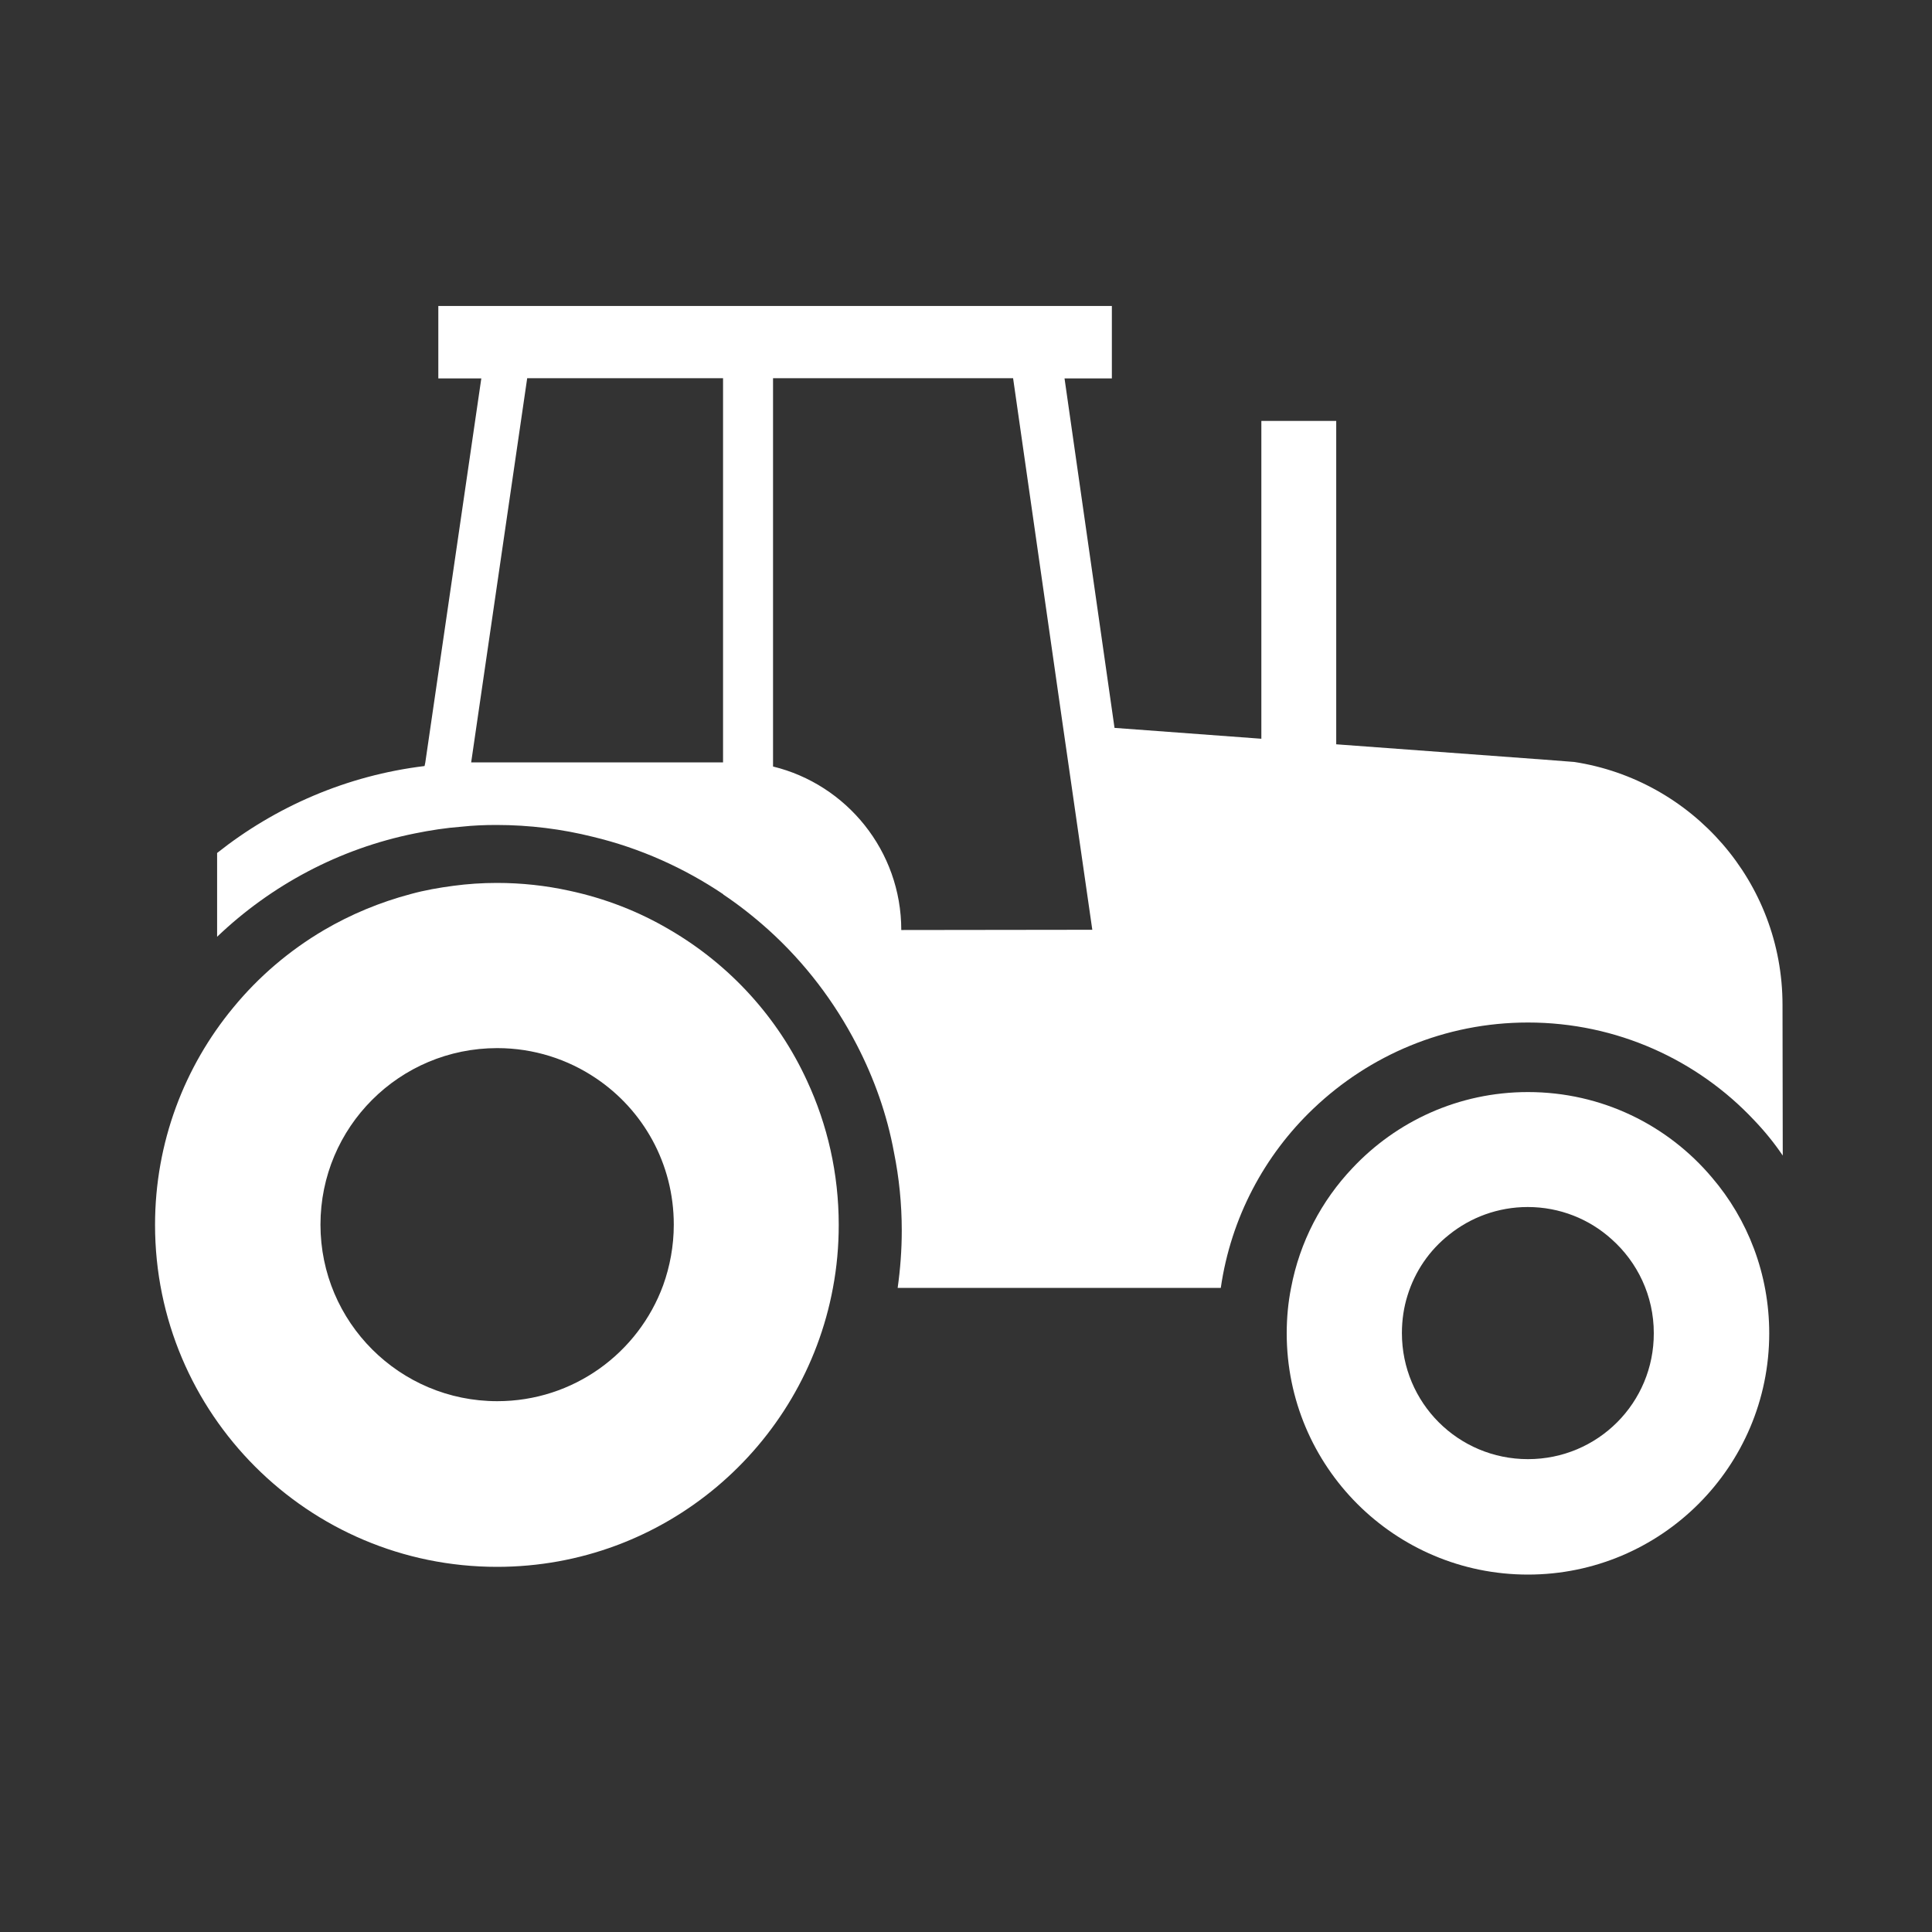 <?xml version="1.0" encoding="utf-8"?>
<!-- Generator: Adobe Illustrator 28.1.0, SVG Export Plug-In . SVG Version: 6.00 Build 0)  -->
<svg version="1.1" id="Laag_1" xmlns="http://www.w3.org/2000/svg" xmlns:xlink="http://www.w3.org/1999/xlink" x="0px" y="0px"
	 viewBox="0 0 80 80" style="enable-background:new 0 0 80 80;" xml:space="preserve">
<rect x="0" y="0" width="80" height="80" fill="#333333" stroke="none"/>
<style type="text/css">
	.st0{fill:#FFFFFF;}
</style>
<g id="Laag_1_00000163784257776542066750000010427582647995407788_">
	<g>
		<path class="st0" d="M73.81,41.61c0-5.09-3.74-9.31-8.63-10.06h-0.01l-1.55-0.12H63.6l-8.27-0.61V17.43h-3.1v13.16l-6.08-0.45
			l-2.07-14.47h1.96v-3h-2.39h-2.13h-9.51h-2.06h-7.68h-1.9h-2.22v3h1.78l-2.32,15.91l-0.03,0.14c-3.22,0.39-6.17,1.68-8.59,3.6
			v3.47c2.23-2.13,5.05-3.65,8.19-4.28c0.64-0.13,1.28-0.23,1.95-0.28c0.46-0.05,0.94-0.07,1.42-0.07c1.38,0,2.72,0.17,4,0.49
			c1.96,0.47,3.78,1.29,5.4,2.38v0.01c0.66,0.44,1.29,0.94,1.89,1.48c1.48,1.34,2.71,2.95,3.63,4.73c0.72,1.39,1.26,2.89,1.55,4.48
			c0.21,1.04,0.32,2.12,0.32,3.22c0,0.81-0.06,1.6-0.17,2.38h13.38c0.42-2.91,1.81-5.5,3.84-7.43c2.31-2.2,5.43-3.56,8.88-3.56
			c3.68,0,7.02,1.55,9.36,4.04c0.44,0.46,0.84,0.95,1.19,1.47L73.81,41.61L73.81,41.61z M19.51,31.57l2.32-15.91h8.11v15.88v0.03
			h-0.31h-9.89C19.74,31.57,19.51,31.57,19.51,31.57z M37.32,38.51c0-3.28-2.27-6.03-5.31-6.77v-0.17V15.66h9.94L44,29.97l0.23,1.59
			l1,6.94L37.32,38.51L37.32,38.51z"/>
		<path class="st0" d="M63.27,45.22c-2.87,0-5.45,1.21-7.27,3.15c-1.28,1.35-2.18,3.05-2.54,4.96c-0.12,0.6-0.18,1.23-0.18,1.88
			c0,5.52,4.47,9.99,9.99,9.99c5.51,0,9.99-4.47,9.99-9.99c0-2.46-0.89-4.72-2.37-6.45C69.06,46.59,66.33,45.22,63.27,45.22z
			 M63.27,60.42c-2.89,0-5.22-2.33-5.22-5.22c0-0.55,0.08-1.07,0.23-1.55c0.31-1.01,0.91-1.88,1.72-2.52
			c0.89-0.72,2.03-1.15,3.26-1.15c1.33,0,2.55,0.5,3.47,1.33c1.07,0.95,1.75,2.34,1.75,3.89C68.49,58.09,66.16,60.42,63.27,60.42z"
			/>
		<path class="st0" d="M27.75,38.51c-1.28-0.76-2.69-1.31-4.19-1.63c-0.96-0.21-1.96-0.32-2.98-0.32c-0.61,0-1.22,0.04-1.81,0.12
			c-0.6,0.08-1.18,0.18-1.76,0.34c-1.28,0.34-2.48,0.84-3.59,1.49c-1.43,0.84-2.71,1.93-3.76,3.21c-2.02,2.44-3.24,5.58-3.24,9
			c0,7.82,6.34,14.16,14.16,14.16c6.93,0,12.69-4.98,13.91-11.55c0.16-0.85,0.24-1.72,0.24-2.61c0-2.13-0.47-4.15-1.31-5.96
			C32.22,42.14,30.23,39.96,27.75,38.51z M20.59,58.02c-4.04,0-7.32-3.27-7.32-7.31s3.27-7.31,7.32-7.31c1.51,0,2.92,0.46,4.09,1.25
			c1.95,1.31,3.22,3.53,3.22,6.06c0,0.88-0.16,1.73-0.44,2.51C26.43,56.03,23.74,58.02,20.59,58.02z"/>
	</g>
</g>
</svg>

